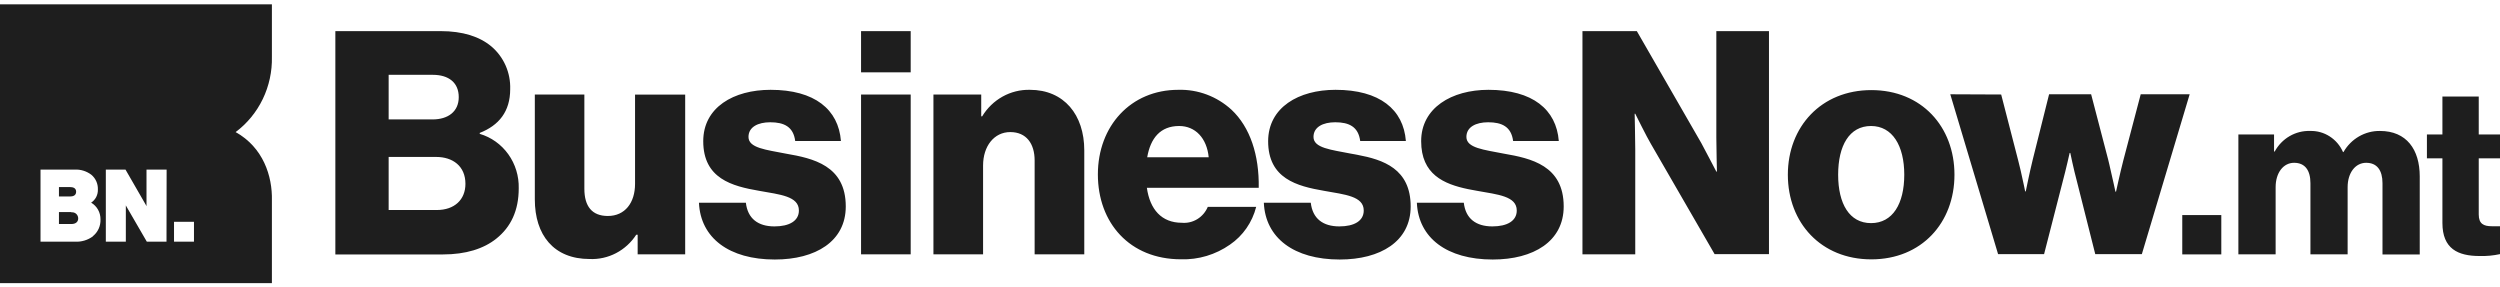 <svg width="287" height="33" viewBox="0 0 287 33" fill="none" xmlns="http://www.w3.org/2000/svg">
<g clip-path="url(#clip0_1847_642)">
<path fill-rule="evenodd" clip-rule="evenodd" d="M88.461 10.311C93.53 10.311 96.258 12.57 96.539 16.186H91.289C91.083 14.542 89.996 14.036 88.423 14.036C87.025 14.036 85.926 14.574 85.926 15.719C85.926 16.999 87.955 17.191 90.227 17.639C93.349 18.177 97.094 19.002 97.094 23.7C97.094 27.713 93.63 29.793 88.948 29.793C83.704 29.793 80.42 27.322 80.239 23.271H85.626C85.832 25.095 87.025 25.991 88.91 25.991C90.627 25.991 91.713 25.351 91.713 24.167C91.713 22.516 89.541 22.337 87.162 21.908C84.041 21.37 80.732 20.506 80.732 16.206C80.732 12.321 84.228 10.311 88.461 10.311ZM153.317 10.311C158.392 10.311 161.114 12.57 161.395 16.186H156.151C155.939 14.542 154.859 14.036 153.286 14.036C151.887 14.036 150.789 14.574 150.789 15.719C150.789 16.999 152.818 17.191 155.09 17.639L155.527 17.716L155.827 17.774C158.786 18.33 161.945 19.367 161.945 23.7C161.945 27.713 158.48 29.793 153.798 29.793C148.554 29.793 145.264 27.322 145.089 23.271H150.477C150.683 25.095 151.875 25.991 153.76 25.991C155.477 25.991 156.557 25.351 156.557 24.167C156.557 22.516 154.391 22.337 152.012 21.908C148.891 21.37 145.582 20.506 145.582 16.206C145.595 12.321 149.091 10.311 153.317 10.311ZM214.827 10.343C220.596 10.343 224.372 14.542 224.372 20.058C224.372 25.575 220.596 29.774 214.827 29.774C209.059 29.774 205.245 25.582 205.245 20.058C205.245 14.535 209.09 10.343 214.827 10.343ZM170.872 10.311C175.941 10.311 178.669 12.57 178.95 16.186H173.706C173.494 14.542 172.414 14.036 170.841 14.036C169.442 14.036 168.343 14.574 168.343 15.719C168.343 16.999 170.372 17.191 172.645 17.639C175.766 18.177 179.512 19.002 179.512 23.7C179.512 27.713 176.047 29.793 171.365 29.793C166.121 29.793 162.831 27.322 162.656 23.271H168.044C168.25 25.095 169.442 25.991 171.327 25.991C173.038 25.991 174.124 25.351 174.124 24.167C174.124 22.516 171.958 22.337 169.579 21.908L168.824 21.767L168.524 21.71C165.759 21.134 163.149 20.026 163.149 16.206C163.149 12.385 166.645 10.311 170.872 10.311ZM67.085 10.849V21.671C67.085 23.681 67.959 24.794 69.782 24.794C71.742 24.794 72.904 23.284 72.904 21.102V10.862H78.659V29.198H73.203V26.945H73.041C72.459 27.843 71.66 28.571 70.723 29.06C69.786 29.549 68.741 29.781 67.691 29.735C63.564 29.735 61.398 26.977 61.398 22.894V10.849H67.085ZM135.263 10.311C137.513 10.244 139.703 11.064 141.381 12.602C143.516 14.612 144.565 17.799 144.502 21.562H131.661C132.01 24.033 133.34 25.575 135.681 25.575C136.3 25.629 136.92 25.482 137.454 25.154C137.987 24.827 138.406 24.336 138.653 23.751H144.209C143.758 25.525 142.687 27.067 141.2 28.084C139.547 29.24 137.58 29.829 135.581 29.767C129.676 29.767 126.036 25.575 126.036 20.02C126.036 14.465 129.813 10.311 135.263 10.311ZM284.559 11.079V15.438H287V18.177H284.559V24.628C284.559 25.703 285.14 25.972 286.058 25.972C286.42 25.972 286.844 25.972 287 25.972V29.172C286.233 29.34 285.449 29.414 284.665 29.39C282.168 29.39 280.389 28.558 280.389 25.594V18.177H278.61V15.438H280.389V11.079H284.559ZM273.222 15.034C276.263 15.034 277.786 17.159 277.786 20.25V29.21H273.51V21.031C273.51 19.553 272.885 18.689 271.637 18.689C270.388 18.689 269.508 19.847 269.508 21.486V29.198H265.238V21.031C265.238 19.553 264.614 18.689 263.365 18.689C262.116 18.689 261.242 19.847 261.242 21.486V29.198H256.966V15.438H261.061V17.396H261.136C261.536 16.657 262.128 16.046 262.844 15.63C263.561 15.213 264.377 15.007 265.2 15.034C265.993 15.01 266.774 15.227 267.446 15.658C268.118 16.088 268.651 16.713 268.977 17.454H269.033C269.46 16.706 270.073 16.088 270.809 15.663C271.545 15.238 272.378 15.021 273.222 15.034ZM104.548 10.849V29.198H98.849V10.849H104.548ZM50.567 3.572C53.151 3.572 55.074 4.212 56.404 5.326C57.108 5.92 57.67 6.672 58.046 7.524C58.421 8.377 58.601 9.306 58.57 10.241C58.57 12.801 57.278 14.394 55.074 15.258V15.367C56.391 15.754 57.544 16.578 58.354 17.709C59.165 18.841 59.585 20.217 59.55 21.62C59.55 24.18 58.639 26.062 56.997 27.38C55.53 28.564 53.464 29.21 50.842 29.21H38.499V3.572H50.567ZM255.006 24.692V29.204H250.524V24.686L255.006 24.692ZM187.908 3.572L195.319 16.442L196.074 17.87L196.217 18.138C196.636 18.945 197.035 19.7 197.035 19.7H197.104C197.104 19.7 197.035 16.794 197.035 15.809V3.572H203.078V29.172H196.835L189.513 16.5C189.094 15.815 187.727 13.057 187.727 13.057H187.659C187.659 13.057 187.727 16.167 187.727 17.166V29.198H181.666V3.572H187.908ZM229.735 10.849L231.689 18.42C231.77 18.734 231.851 19.06 231.932 19.412L232.001 19.706C232.27 20.871 232.488 21.972 232.488 21.972H232.557C232.557 21.972 232.981 19.854 233.362 18.311L235.235 10.823H240.061L242.015 18.311C242.065 18.503 242.108 18.702 242.158 18.906L242.227 19.214C242.552 20.59 242.851 22.004 242.851 22.004H242.92C242.92 22.004 243.376 19.892 243.756 18.42L245.754 10.823H251.373L245.885 29.172H240.535L238.438 20.852C238.05 19.418 237.67 17.556 237.67 17.556H237.595C237.595 17.556 237.183 19.418 236.796 20.852L234.661 29.172H229.379L223.892 10.823L229.735 10.849ZM118.232 10.311C122.153 10.311 124.475 13.178 124.475 17.262V29.198H118.776V18.42C118.776 16.5 117.833 15.162 115.979 15.162C114.125 15.162 112.857 16.775 112.857 19.002V29.198H107.158V10.849H112.645V13.358H112.751C113.327 12.405 114.134 11.624 115.094 11.089C116.055 10.555 117.134 10.287 118.226 10.311H118.232ZM214.796 14.465C212.299 14.465 211.019 16.724 211.019 20.058C211.019 23.393 212.311 25.614 214.796 25.614C217.281 25.614 218.61 23.393 218.61 20.058C218.61 16.724 217.249 14.465 214.79 14.465H214.796ZM50.074 18.017H44.617V24.11H50.142C52.171 24.11 53.432 22.926 53.432 21.102C53.432 19.06 51.965 18.017 50.074 18.017ZM135.369 14.465C133.203 14.465 132.079 15.866 131.698 18.055H138.759C138.547 15.86 137.223 14.465 135.369 14.465ZM49.687 8.59H44.617V13.71H49.655C51.435 13.71 52.664 12.814 52.664 11.15C52.664 9.486 51.51 8.59 49.687 8.59ZM104.548 3.572V8.302H98.849V3.572H104.548Z" fill="#1E1E1E"/>
<path fill-rule="evenodd" clip-rule="evenodd" d="M8.19 24.346H6.767V25.716H8.209C8.69 25.716 8.977 25.466 8.977 25.076C8.977 24.975 8.956 24.875 8.915 24.783C8.874 24.691 8.814 24.609 8.74 24.543C8.665 24.476 8.577 24.427 8.482 24.399C8.388 24.371 8.288 24.364 8.19 24.378" fill="#1E1E1E"/>
<path fill-rule="evenodd" clip-rule="evenodd" d="M8.74 22.01C8.74 21.55 8.322 21.479 8.072 21.479H6.767V22.554H8.059C8.315 22.554 8.74 22.484 8.74 22.01Z" fill="#1E1E1E"/>
<path fill-rule="evenodd" clip-rule="evenodd" d="M19.977 27.745H22.268V25.46H19.977V27.745ZM19.115 27.745H16.855L14.552 23.77L14.446 23.578V27.745H12.149V19.47H14.408L16.731 23.502L16.818 23.668C16.818 23.559 16.818 23.47 16.818 23.406V19.47H19.128L19.115 27.745ZM10.65 27.143C10.062 27.569 9.353 27.78 8.634 27.745H4.651V19.47H8.553C9.243 19.431 9.925 19.639 10.482 20.058C10.726 20.26 10.921 20.517 11.052 20.809C11.183 21.101 11.246 21.42 11.237 21.742C11.249 22.043 11.184 22.342 11.049 22.609C10.913 22.877 10.711 23.103 10.463 23.265C10.793 23.457 11.067 23.737 11.256 24.074C11.444 24.412 11.542 24.796 11.537 25.185C11.551 25.552 11.48 25.918 11.329 26.252C11.178 26.586 10.952 26.878 10.669 27.105L10.65 27.143ZM27.05 15.162C28.373 14.174 29.443 12.872 30.168 11.367C30.893 9.862 31.252 8.2 31.214 6.522V0.5H0V32.5H31.214V23.022C31.283 20.218 30.215 16.922 27.038 15.156L27.05 15.162Z" fill="#1E1E1E"/>
</g>
<defs>
<clipPath id="clip0_1847_642">
<rect width="287" height="32" fill="white" transform="translate(0 0.5)"/>
</clipPath>
</defs>
</svg>
